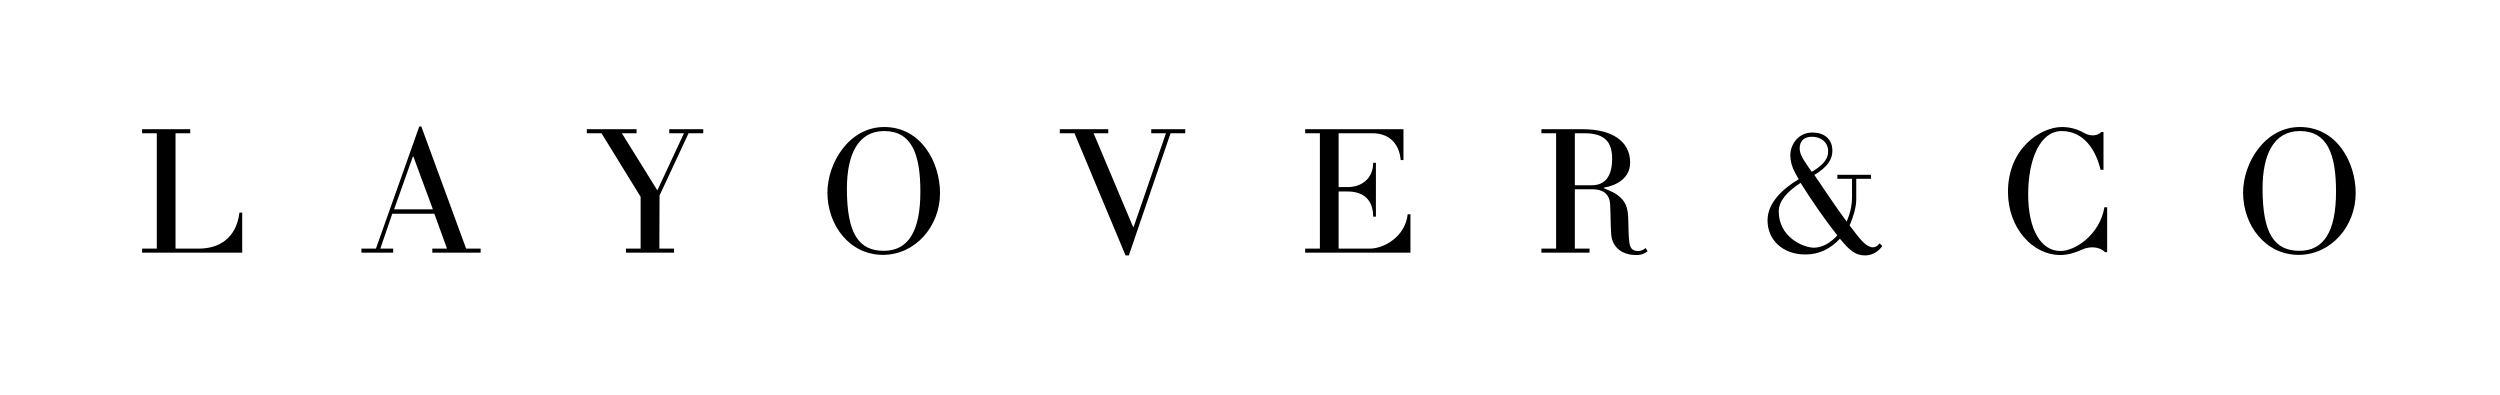 <svg version="1.0" preserveAspectRatio="xMidYMid meet" height="300" viewBox="0 0 1425 225" zoomAndPan="magnify" width="1900" xmlns:xlink="http://www.w3.org/1999/xlink" xmlns="http://www.w3.org/2000/svg"><defs><g></g><clipPath id="a1a57d8f12"><rect height="125" y="0" width="1338" x="0"></rect></clipPath></defs><g transform="matrix(1, 0, 0, 1, 76, 50)"><g clip-path="url(#a1a57d8f12)"><g fill-opacity="1" fill="#000000"><g transform="translate(1.226, 94.013)"><g><path d="M 60.832 -22.824 L 59.262 -22.824 C 57.48 -8.375 47.848 -2.305 36.121 -2.305 L 22.824 -2.305 L 22.824 -68.059 L 31.203 -68.059 L 31.203 -70.359 L 3.77 -70.359 L 3.77 -68.059 L 12.145 -68.059 L 12.145 -2.305 L 3.77 -2.305 L 3.77 0 L 60.832 0 Z M 60.832 -22.824"></path></g></g></g><g fill-opacity="1" fill="#000000"><g transform="translate(131.892, 94.013)"><g><path d="M 66.066 -2.305 L 57.797 -2.305 L 32.25 -71.93 L 31.098 -71.93 L 6.387 -2.305 L -1.883 -2.305 L -1.883 0 L 16.23 0 L 16.23 -2.305 L 8.898 -2.305 L 15.707 -22.195 L 39.684 -22.195 L 46.906 -2.305 L 38.531 -2.305 L 38.531 0 L 66.066 0 Z M 16.754 -24.711 L 27.434 -54.758 L 27.746 -54.758 L 38.844 -24.711 Z M 16.754 -24.711"></path></g></g></g><g fill-opacity="1" fill="#000000"><g transform="translate(261.826, 94.013)"><g><path d="M 63.031 -70.359 L 43.66 -70.359 L 43.66 -68.059 L 52.039 -68.059 L 36.855 -35.496 L 16.648 -68.059 L 25.023 -68.059 L 25.023 -70.359 L -3.352 -70.359 L -3.352 -68.059 L 5.027 -68.059 L 27.328 -31.828 L 27.328 -2.305 L 18.953 -2.305 L 18.953 0 L 46.383 0 L 46.383 -2.305 L 38.008 -2.305 L 38.113 -32.562 L 54.656 -68.059 L 63.031 -68.059 Z M 63.031 -70.359"></path></g></g></g><g fill-opacity="1" fill="#000000"><g transform="translate(389.352, 94.013)"><g><path d="M 70.465 -33.922 C 70.465 -51.516 59.68 -71.617 38.637 -71.617 C 18.637 -71.617 6.281 -51.094 6.281 -34.238 C 6.281 -15.602 18.953 1.258 37.902 1.258 C 56.434 1.258 70.465 -15.078 70.465 -33.922 Z M 59.262 -34.762 C 59.262 -12.039 52.246 -1.047 38.426 -1.047 C 24.293 -1.047 17.379 -10.574 17.379 -36.438 C 17.379 -55.805 23.664 -69.312 38.637 -69.312 C 54.34 -69.312 59.262 -56.121 59.262 -34.762 Z M 59.262 -34.762"></path></g></g></g><g fill-opacity="1" fill="#000000"><g transform="translate(530.278, 94.013)"><g><path d="M 69.312 -70.359 L 49.941 -70.359 L 49.941 -68.059 L 58.32 -68.059 L 39.891 -14.66 L 39.578 -14.66 L 17.066 -68.059 L 25.441 -68.059 L 25.441 -70.359 L -2.199 -70.359 L -2.199 -68.059 L 6.176 -68.059 L 35.285 1.57 L 37.168 1.57 L 60.938 -68.059 L 69.312 -68.059 Z M 69.312 -70.359"></path></g></g></g><g fill-opacity="1" fill="#000000"><g transform="translate(664.19, 94.013)"><g><path d="M 63.766 -21.883 L 62.195 -21.883 C 60.832 -9.215 48.793 -2.305 40.625 -2.305 L 22.824 -2.305 L 22.824 -34.867 L 27.957 -34.867 C 37.066 -34.867 42.508 -30.051 42.508 -20.523 L 44.078 -20.523 L 44.078 -51.199 L 42.508 -51.199 C 42.508 -42.301 36.02 -37.379 27.957 -37.379 L 22.824 -37.379 L 22.824 -68.059 L 42.195 -68.059 C 50.363 -68.059 57.273 -63.449 58.215 -52.77 L 59.785 -52.77 L 59.785 -70.359 L 3.77 -70.359 L 3.77 -68.059 L 12.145 -68.059 L 12.145 -2.305 L 3.77 -2.305 L 3.77 0 L 63.766 0 Z M 63.766 -21.883"></path></g></g></g><g fill-opacity="1" fill="#000000"><g transform="translate(798.835, 94.013)"><g><path d="M 63.242 -2.617 C 61.672 -1.465 60.52 -0.941 58.949 -0.941 C 56.957 -0.941 54.551 -1.359 53.922 -5.551 C 53.293 -9.738 53.504 -15.078 53.188 -20.941 C 52.77 -27.641 50.465 -30.68 45.859 -33.715 C 44.184 -34.762 41.254 -35.809 39.367 -36.75 L 39.367 -37.066 C 46.488 -38.215 54.34 -42.406 54.34 -51.305 C 54.34 -63.555 44.078 -70.359 27.223 -70.359 L 3.77 -70.359 L 3.77 -68.059 L 12.145 -68.059 L 12.145 -2.305 L 3.77 -2.305 L 3.77 0 L 31.203 0 L 31.203 -2.305 L 22.824 -2.305 L 22.824 -36.121 L 32.98 -36.121 C 38.215 -36.121 42.508 -33.922 42.93 -27.746 C 43.242 -22.406 43.137 -16.332 43.555 -10.367 C 44.078 -3.141 49.734 1.359 57.691 1.359 C 60.938 1.359 62.402 0.523 64.289 -0.734 Z M 44.078 -53.504 C 44.078 -42.93 39.578 -38.426 32.562 -38.426 L 22.824 -38.426 L 22.824 -68.059 L 28.164 -68.059 C 39.996 -68.059 44.078 -63.031 44.078 -53.504 Z M 44.078 -53.504"></path></g></g></g><g fill-opacity="1" fill="#000000"><g transform="translate(926.256, 94.013)"><g><path d="M 69.105 -5.34 C 68.059 -3.875 66.906 -3.035 65.125 -3.035 C 63.66 -3.035 61.355 -4.188 59.156 -6.598 C 56.75 -9.215 54.656 -12.039 52.039 -15.496 C 54.234 -20.625 55.805 -26.07 55.805 -30.258 L 55.805 -42.09 L 64.184 -42.09 L 64.184 -44.395 L 45.023 -44.395 L 45.023 -42.09 L 53.398 -42.09 L 53.398 -32.039 C 53.398 -26.07 52.141 -22.094 50.363 -17.695 C 43.871 -26.387 37.902 -35.598 31.934 -44.289 C 39.473 -48.895 42.195 -53.086 42.195 -58.109 C 42.195 -64.914 37.379 -68.477 30.781 -68.477 C 22.824 -68.477 18.219 -61.672 18.219 -55.492 C 18.219 -52.246 19.16 -48.688 21.047 -45.336 C 21.672 -44.289 22.301 -43.031 23.035 -41.883 C 14.137 -36.543 5.234 -28.582 5.234 -18.426 C 5.234 -7.223 13.926 1.047 26.805 1.047 C 34.867 1.047 41.359 -2.406 46.488 -7.957 C 47.953 -6.176 49.316 -4.605 50.465 -3.457 C 54.027 0.105 56.855 1.57 60.832 1.57 C 64.391 1.57 68.059 -0.105 70.676 -3.77 Z M 39.785 -57.691 C 39.785 -52.457 35.496 -49.105 30.469 -46.07 C 29.734 -47.012 29.105 -47.953 28.48 -48.895 C 24.816 -54.133 23.559 -56.645 23.559 -59.574 C 23.559 -63.66 26.176 -66.066 30.574 -66.066 C 35.391 -66.066 39.785 -63.242 39.785 -57.691 Z M 45.023 -9.844 C 41.461 -5.863 36.645 -2.828 31.727 -2.828 C 25.652 -2.828 11.621 -8.797 11.621 -23.559 C 11.621 -29.734 16.961 -35.18 24.082 -39.785 C 30.469 -29.527 38.426 -18.113 45.023 -9.844 Z M 45.023 -9.844"></path></g></g></g><g fill-opacity="1" fill="#000000"><g transform="translate(1062.262, 94.013)"><g><path d="M 62.82 -25.863 L 61.25 -25.863 C 58.633 -10.262 44.602 -0.941 36.227 -0.941 C 25.129 -0.941 17.801 -13.086 17.801 -33.191 C 17.801 -53.504 24.711 -69.312 36.855 -69.312 C 49.84 -69.312 56.539 -58.004 59.051 -47.223 L 60.727 -47.223 L 60.727 -68.789 L 59.473 -68.789 C 57.586 -66.59 53.398 -66.172 50.047 -68.059 C 46.906 -69.836 42.613 -71.617 37.066 -71.617 C 24.918 -71.617 6.281 -59.473 6.281 -34.656 C 6.281 -13.926 20.418 1.359 36.121 1.359 C 40.102 1.359 44.918 0 48.371 -1.676 C 53.188 -3.98 58.844 -3.246 61.566 -0.312 L 62.82 -0.312 Z M 62.82 -25.863"></path></g></g></g><g fill-opacity="1" fill="#000000"><g transform="translate(1196.279, 94.013)"><g><path d="M 70.465 -33.922 C 70.465 -51.516 59.68 -71.617 38.637 -71.617 C 18.637 -71.617 6.281 -51.094 6.281 -34.238 C 6.281 -15.602 18.953 1.258 37.902 1.258 C 56.434 1.258 70.465 -15.078 70.465 -33.922 Z M 59.262 -34.762 C 59.262 -12.039 52.246 -1.047 38.426 -1.047 C 24.293 -1.047 17.379 -10.574 17.379 -36.438 C 17.379 -55.805 23.664 -69.312 38.637 -69.312 C 54.34 -69.312 59.262 -56.121 59.262 -34.762 Z M 59.262 -34.762"></path></g></g></g></g></g></svg>